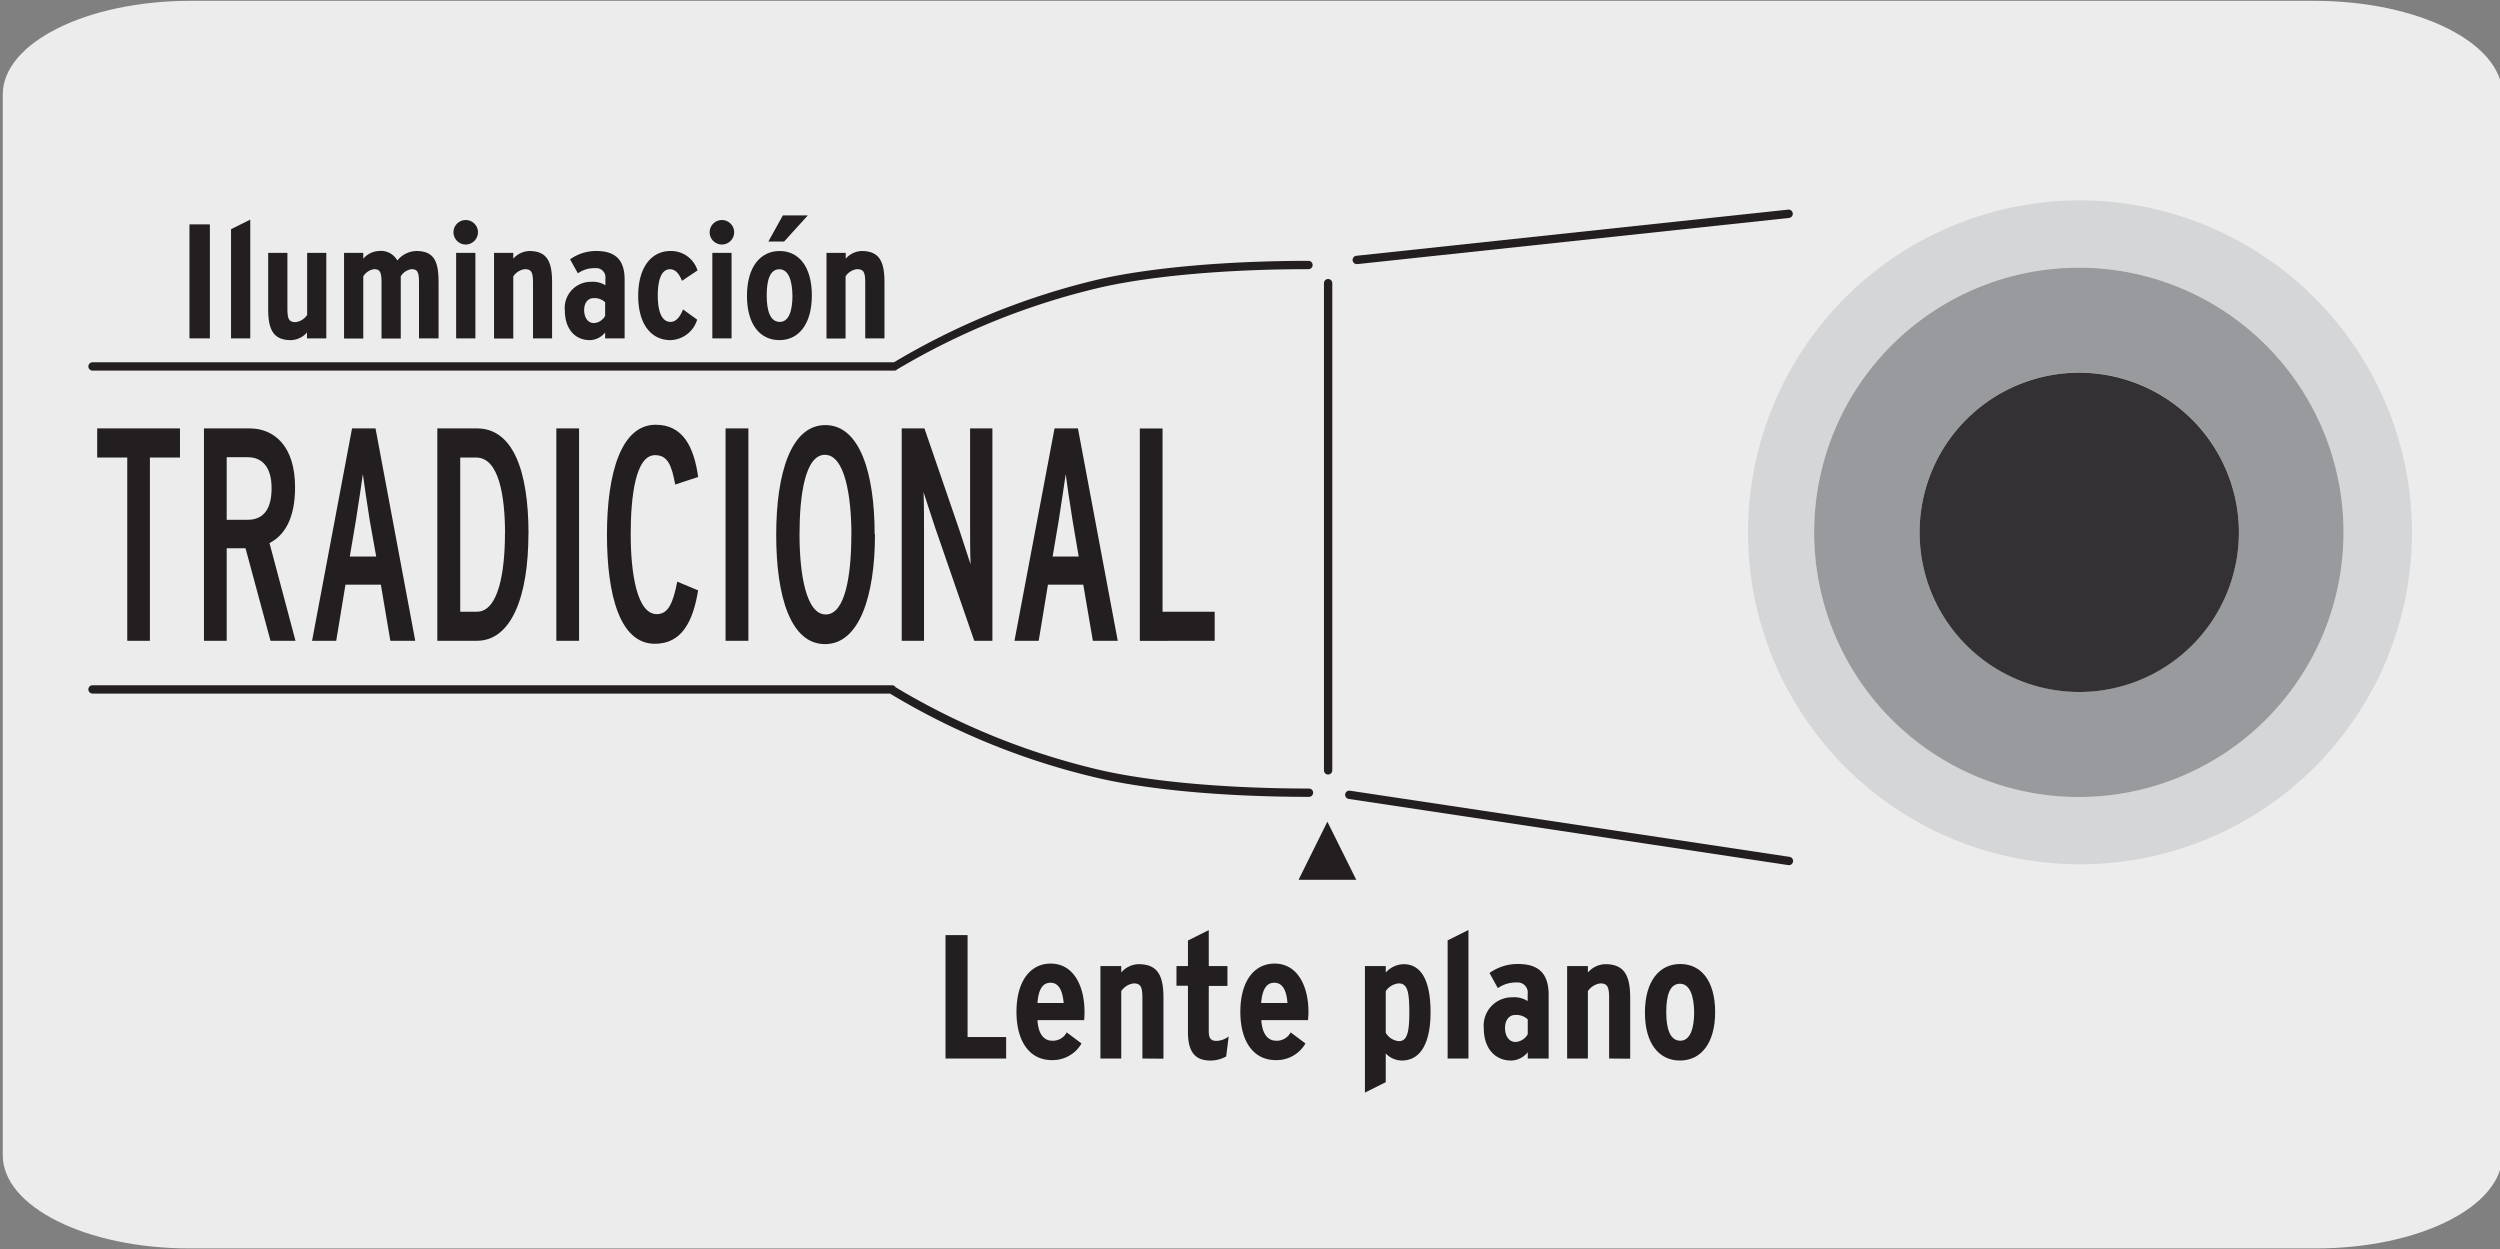 <svg xmlns="http://www.w3.org/2000/svg" viewBox="0 0 300.18 150"><rect x="0" y="0" width="300.18" height="150" fill="#808080" stroke="none"/><defs><style>.cls-1{fill:#edecec;}.cls-2{fill:#231f20;}.cls-3{fill:#d4d6d7;}.cls-4{fill:#989a9d;}.cls-5{fill:#333133;}</style></defs><title>24085-02</title><g id="Capa_2" data-name="Capa 2"><path class="cls-1" d="M22.86.1h255c12.44,0,22.56,5,22.6,11.21v127.4c0,6.18-10,11.19-22.4,11.19H22.74c-12.37,0-22.41-5-22.41-11.19h0V11.34C.34,5.13,10.43.1,22.86.1Z"/></g><g id="Capa_3" data-name="Capa 3"><path class="cls-2" d="M214.76,103.87h-.07l-52.75-7.94a.51.51,0,0,1-.42-.57.5.5,0,0,1,.57-.42l52.75,7.94a.5.5,0,0,1-.08,1Zm-57.62-8.19c-9.73,0-18.85-.8-25-2.19a86.23,86.23,0,0,1-25.28-10.21H11.11a.51.51,0,0,1-.5-.5.5.5,0,0,1,.5-.5h96a.5.5,0,0,1,.43.24,85.31,85.31,0,0,0,24.82,10c6.11,1.37,15.15,2.16,24.81,2.16a.5.5,0,0,1,.5.5A.5.5,0,0,1,157.14,95.68ZM107.08,82.84h0Zm.39-38.34H11.11a.51.51,0,0,1-.5-.5.5.5,0,0,1,.5-.5h96.23a86.77,86.77,0,0,1,24.77-10c6.18-1.38,15.3-2.18,25-2.18a.5.5,0,0,1,.5.5.5.5,0,0,1-.5.5c-9.66,0-18.7.79-24.81,2.16a85.89,85.89,0,0,0-24.6,9.89A.45.45,0,0,1,107.47,44.5Zm55.47-12.79a.5.5,0,0,1-.06-1l51.83-5.54a.5.5,0,1,1,.1,1L163,31.71Z"/><path class="cls-2" d="M159.47,93a.5.5,0,0,1-.5-.5V34a.5.5,0,0,1,.5-.5.5.5,0,0,1,.5.5V92.54A.5.5,0,0,1,159.47,93Z"/><polygon class="cls-2" points="155.92 105.64 162.85 105.64 159.38 98.66 155.92 105.64"/><path class="cls-2" d="M22.75,40.63V26.94H25.2V40.63Z"/><path class="cls-2" d="M27.74,40.63V27.52l2.31-1.15V40.63Z"/><path class="cls-2" d="M36.86,40.63v-.71a2.65,2.65,0,0,1-1.92.92c-2.19,0-2.74-1.35-2.74-3.75V30.36h2.31V37c0,1.27.15,1.68,1,1.68a2,2,0,0,0,1.37-.86V30.36h2.3V40.63Z"/><path class="cls-2" d="M50.31,40.63V34c0-1.27-.14-1.68-.9-1.68a1.82,1.82,0,0,0-1.29.86v7.47H45.81V34c0-1.27-.14-1.68-.9-1.68a1.84,1.84,0,0,0-1.29.86v7.47H41.31V30.36h2.31v.7a2.64,2.64,0,0,1,1.84-.92,2.25,2.25,0,0,1,2.25,1.14A3,3,0,0,1,50,30.14c2.19,0,2.66,1.35,2.66,3.76v6.73Z"/><path class="cls-2" d="M55.92,29.36a1.47,1.47,0,1,1,1.47-1.47A1.48,1.48,0,0,1,55.92,29.36ZM54.77,40.63V30.36h2.31V40.63Z"/><path class="cls-2" d="M64,40.63V34c0-1.27-.16-1.68-1-1.68a2,2,0,0,0-1.37.86v7.47H59.32V30.36h2.31v.7a2.69,2.69,0,0,1,1.92-.92c2.19,0,2.74,1.35,2.74,3.76v6.73Z"/><path class="cls-2" d="M72.66,40.63v-.71a2.4,2.4,0,0,1-1.84.92c-1.8,0-3-1.37-3-3.58a3.13,3.13,0,0,1,3.15-3.42,2.84,2.84,0,0,1,1.72.41v-.78a1.11,1.11,0,0,0-1.23-1.27,3.36,3.36,0,0,0-2.07.62l-.94-1.68a5.34,5.34,0,0,1,3.17-1C74,30.14,75,31.32,75,33.57v7.06Zm0-4.34a1.85,1.85,0,0,0-1.41-.49c-.64,0-1.11.56-1.11,1.42s.41,1.57,1.17,1.57a1.65,1.65,0,0,0,1.35-.86Z"/><path class="cls-2" d="M81.89,33.72c-.35-.84-.76-1.39-1.45-1.39-1,0-1.46,1.24-1.46,3.15s.47,3.17,1.54,3.17c.67,0,1.16-.64,1.49-1.5l1.7,1.23a3.46,3.46,0,0,1-3.21,2.46c-2.26,0-3.87-1.85-3.87-5.32s1.62-5.38,3.86-5.38a3.32,3.32,0,0,1,3.26,2.33Z"/><path class="cls-2" d="M86.68,29.36a1.47,1.47,0,1,1,1.47-1.47A1.47,1.47,0,0,1,86.68,29.36ZM85.53,40.63V30.36h2.31V40.63Z"/><path class="cls-2" d="M93.59,40.84c-2.31,0-3.9-1.85-3.9-5.32s1.61-5.38,3.92-5.38,3.87,1.88,3.87,5.34S95.88,40.84,93.59,40.84Zm0-8.51c-1.12,0-1.53,1.24-1.53,3.15s.45,3.17,1.57,3.17,1.52-1.41,1.52-3.13C95.13,33.63,94.66,32.33,93.57,32.33ZM94.15,29H92.26L94,25.86h3Z"/><path class="cls-2" d="M103.89,40.63V34c0-1.27-.15-1.68-1-1.68a1.93,1.93,0,0,0-1.36.86v7.47H99.24V30.36h2.31v.7a2.65,2.65,0,0,1,1.91-.92c2.19,0,2.74,1.35,2.74,3.76v6.73Z"/><path class="cls-3" d="M249.61,95.69a31.78,31.78,0,1,1,31.78-31.77,31.77,31.77,0,0,1-31.78,31.77m0-71.63a39.86,39.86,0,1,0,40,39.86,39.94,39.94,0,0,0-40-39.86"/><path class="cls-4" d="M249.61,83.08a19.17,19.17,0,1,1,19.22-19.16,19.2,19.2,0,0,1-19.22,19.16m0-50.94a31.78,31.78,0,1,0,31.78,31.78,31.78,31.78,0,0,0-31.78-31.78"/><path class="cls-5" d="M249.61,44.75a19.17,19.17,0,1,0,19.22,19.17,19.2,19.2,0,0,0-19.22-19.17"/><path class="cls-2" d="M145.85,76.94V73.45h-6.26v-22h-2.73v25.5ZM129.52,66.82h-3.13l.73-4.3c.27-1.71.7-4.63.84-5.58.13,1,.55,3.9.83,5.58Zm4.69,10.12-4.78-25.5h-2.81l-4.81,25.5h2.91l1.11-6.74h4.24l1.15,6.74Zm-15.05,0V51.44h-2.68V62.66c0,1.24,0,4.16.06,5.1-.25-.73-1-3.09-1.37-4.19L111,51.44h-2.73v25.5h2.68V64.19c0-1.24,0-4.15-.06-5.1.25.73,1,3.1,1.37,4.19l4.72,13.66ZM102.22,64.23c0,4.73-.7,9.55-3.07,9.55S96,68.89,96,64.16s.68-9.55,3.05-9.55,3.18,4.88,3.18,9.62m2.79-.07c0-7.4-1.79-13.12-5.92-13.12S93.2,56.83,93.2,64.23s1.73,13.11,5.86,13.11,6-5.79,6-13.18M89.86,51.44H87.12v25.5h2.74Zm-6,19.46-2.54-1.06c-.53,2.73-1.15,3.9-2.46,3.9-2.37,0-3.13-4.88-3.13-9.58,0-4.48.56-9.51,2.93-9.51,1.51,0,2,1.24,2.41,3.53l2.76-.91C83.32,53.63,82,51,78.72,51c-4.13,0-5.84,5.79-5.84,13.19,0,7.25,1.54,13.11,5.75,13.11,3.21,0,4.58-2.62,5.2-6.44M69.53,51.44H66.8v25.5h2.73Zm-8.9,12.65c0,4.47-.75,9.36-3.37,9.36h-2V54.94h1.92c2.74,0,3.46,4.66,3.46,9.15m2.82,0c0-7.58-1.87-12.65-6.19-12.65H52.51v25.5h4.75c4.13,0,6.19-5.28,6.19-12.85M45.17,66.82H42l.73-4.3c.28-1.71.7-4.63.84-5.58.14,1,.55,3.9.83,5.58Zm4.69,10.12-4.77-25.5H42.27l-4.8,25.5h2.9l1.11-6.74h4.25l1.14,6.74ZM32.61,58.62c0,2.66-1.09,3.79-2.85,3.79H27.22V54.9h2.54c1.65,0,2.85,1.1,2.85,3.72m2.87,18.32L32.36,65.21c1.84-.95,3.07-3,3.07-6.7,0-5.06-2.6-7.07-5.45-7.07H24.49v25.5h2.73V65.83h2.26l3,11.11Zm-13.87-22v-3.5H11.67v3.5h3.61v22H18v-22Z"/><path class="cls-2" d="M113.53,127.1V112.28h2.65v12.24h4.63v2.58Z"/><path class="cls-2" d="M130.18,122.49h-5.61c.1,1.71.8,2.47,1.77,2.47a1.86,1.86,0,0,0,1.74-1l1.78,1.33a4,4,0,0,1-3.56,2c-2.75,0-4.25-2.35-4.25-5.79,0-3.72,1.69-5.8,4.1-5.8,2.8,0,4.07,2.75,4.07,5.8C130.22,121.85,130.2,122.19,130.18,122.49ZM126.13,118c-.93,0-1.44.8-1.56,2.43h3.15C127.59,119.08,127.21,118,126.13,118Z"/><path class="cls-2" d="M137.17,127.1v-7.2c0-1.37-.17-1.82-1.06-1.82a2.11,2.11,0,0,0-1.48.93v8.09h-2.5V116h2.5v.77a2.84,2.84,0,0,1,2.07-1c2.38,0,3,1.46,3,4.07v7.28Z"/><path class="cls-2" d="M147.23,126.85a3.85,3.85,0,0,1-1.9.49c-1.8,0-2.69-1-2.69-3.41v-5.57h-1.38V116h1.38v-3.07l2.5-1.25V116h2.24v2.38h-2.24v5.5c0,.83.31,1.1.91,1.1a2.51,2.51,0,0,0,1.48-.53Z"/><path class="cls-2" d="M157.06,122.49h-5.61c.11,1.71.81,2.47,1.78,2.47a1.86,1.86,0,0,0,1.74-1l1.78,1.33a4,4,0,0,1-3.56,2c-2.76,0-4.26-2.35-4.26-5.79,0-3.72,1.69-5.8,4.11-5.8,2.79,0,4.07,2.75,4.07,5.8C157.11,121.85,157.08,122.19,157.06,122.49ZM153,118c-.93,0-1.44.8-1.57,2.43h3.16C154.48,119.08,154.1,118,153,118Z"/><path class="cls-2" d="M168.31,127.34a2.68,2.68,0,0,1-1.92-.85v3.45l-2.5,1.25V116h2.5v.77a3,3,0,0,1,2.14-1c2.07,0,3.24,1.87,3.24,5.78C171.77,124.92,170.75,127.34,168.31,127.34Zm-.38-9.26a2.09,2.09,0,0,0-1.54.93v5a2,2,0,0,0,1.58,1c.89,0,1.25-.81,1.25-3.39S169,118.08,167.93,118.08Z"/><path class="cls-2" d="M173.82,127.1V112.91l2.5-1.25V127.1Z"/><path class="cls-2" d="M183.44,127.1v-.76a2.6,2.6,0,0,1-2,1c-1.95,0-3.28-1.49-3.28-3.88a3.39,3.39,0,0,1,3.41-3.71,3,3,0,0,1,1.86.45v-.85a1.21,1.21,0,0,0-1.33-1.38,3.71,3.71,0,0,0-2.25.68l-1-1.82a5.77,5.77,0,0,1,3.44-1.08c2.58,0,3.66,1.27,3.66,3.71v7.64Zm0-4.7a2,2,0,0,0-1.53-.53c-.69,0-1.2.62-1.2,1.55s.44,1.69,1.27,1.69a1.8,1.8,0,0,0,1.46-.93Z"/><path class="cls-2" d="M193.21,127.1v-7.2c0-1.37-.17-1.82-1.06-1.82a2.13,2.13,0,0,0-1.49.93v8.09h-2.49V116h2.49v.77a2.87,2.87,0,0,1,2.08-1c2.37,0,3,1.46,3,4.07v7.28Z"/><path class="cls-2" d="M201.72,127.34c-2.5,0-4.21-2-4.21-5.76s1.73-5.83,4.23-5.83,4.2,2,4.2,5.78S204.2,127.34,201.72,127.34Zm0-9.22c-1.21,0-1.65,1.34-1.65,3.41s.49,3.43,1.69,3.43,1.66-1.52,1.66-3.38C203.4,119.52,202.89,118.12,201.7,118.12Z"/></g></svg>